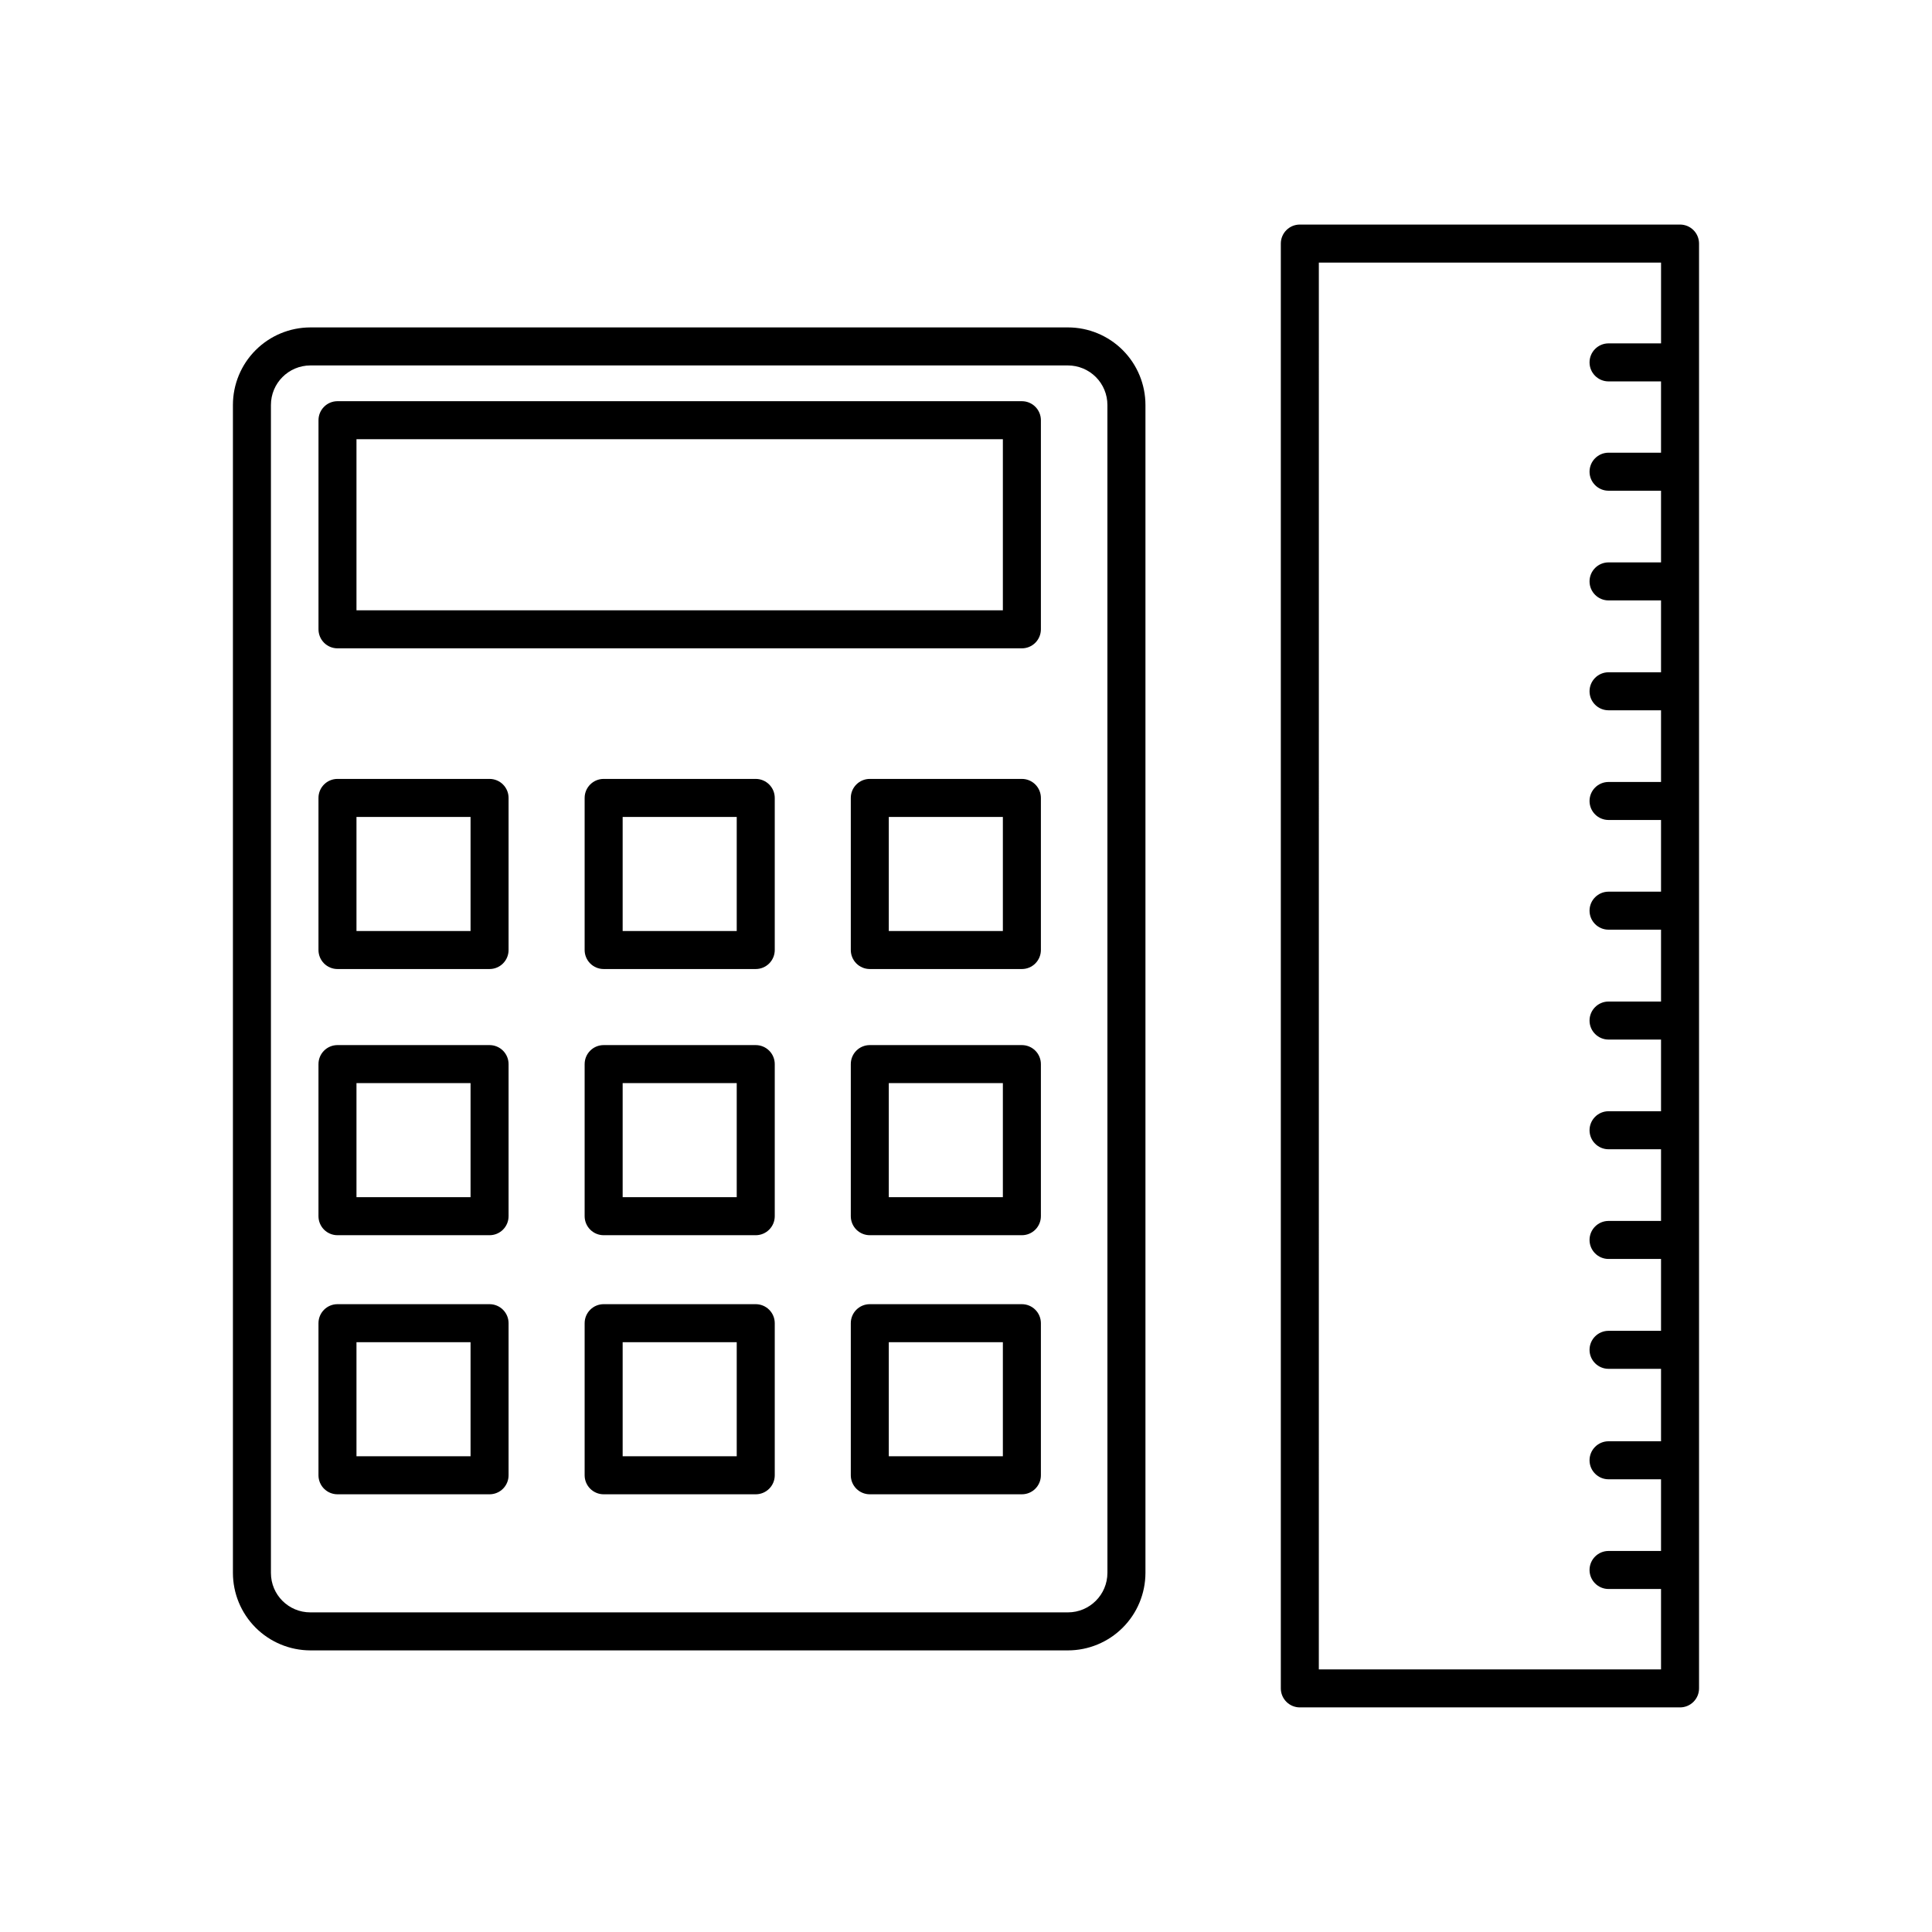 <?xml version="1.0" encoding="UTF-8"?>
<!-- Uploaded to: SVG Repo, www.svgrepo.com, Generator: SVG Repo Mixer Tools -->
<svg fill="#000000" width="800px" height="800px" version="1.1" viewBox="144 144 512 512" xmlns="http://www.w3.org/2000/svg">
 <g>
  <path d="m589.23 203.51h-100.76c-2.785 0-5.039 2.258-5.039 5.039v382.89c0 1.336 0.531 2.617 1.477 3.562 0.945 0.945 2.227 1.477 3.562 1.477h100.76c1.336 0 2.617-0.531 3.562-1.477 0.945-0.945 1.473-2.227 1.473-3.562v-382.89c0-1.336-0.527-2.617-1.473-3.562-0.945-0.945-2.227-1.477-3.562-1.477zm-95.723 10.078h90.688v21.41h-13.91c-2.781 0-5.039 2.258-5.039 5.039s2.258 5.039 5.039 5.039h13.906v18.891h-13.906c-2.781 0-5.039 2.258-5.039 5.039s2.258 5.039 5.039 5.039h13.906v18.992h-13.906c-2.781 0-5.039 2.258-5.039 5.039s2.258 5.039 5.039 5.039h13.906v19.043h-13.906c-2.781 0-5.039 2.254-5.039 5.039 0 2.781 2.258 5.035 5.039 5.035h13.906v18.992l-13.906 0.004c-2.781 0-5.039 2.254-5.039 5.039 0 2.781 2.258 5.035 5.039 5.035h13.906v18.992l-13.906 0.004c-2.781 0-5.039 2.254-5.039 5.035 0 2.785 2.258 5.039 5.039 5.039h13.906v19.043h-13.906c-2.781 0-5.039 2.258-5.039 5.039 0 2.785 2.258 5.039 5.039 5.039h13.906v18.992h-13.906c-2.781 0-5.039 2.258-5.039 5.039s2.258 5.039 5.039 5.039h13.906v18.992h-13.906c-2.781 0-5.039 2.258-5.039 5.039s2.258 5.039 5.039 5.039h13.906v19.043h-13.906c-2.781 0-5.039 2.254-5.039 5.039 0 2.781 2.258 5.035 5.039 5.035h13.906v19.195h-13.906c-2.781 0-5.039 2.258-5.039 5.039s2.258 5.039 5.039 5.039h13.906v18.992h-13.906c-2.781 0-5.039 2.258-5.039 5.039s2.258 5.039 5.039 5.039h13.906v21.309h-90.688z"/>
  <path d="m427 230.77h-200.77c-5.441 0.012-10.656 2.184-14.504 6.039-3.844 3.852-6 9.074-6 14.516v309.49c0 5.441 2.156 10.66 6 14.516 3.848 3.852 9.062 6.023 14.504 6.039h200.77c5.441 0 10.664-2.16 14.516-6.004 3.856-3.844 6.023-9.059 6.039-14.504v-309.54c0-5.453-2.168-10.68-6.019-14.535-3.856-3.856-9.086-6.019-14.535-6.019zm10.48 330.05h-0.004c0 5.785-4.691 10.477-10.477 10.477h-200.77c-5.758 0-10.43-4.668-10.43-10.43v-309.54c0-5.769 4.66-10.453 10.43-10.48h200.77c2.777 0 5.445 1.105 7.41 3.07 1.965 1.965 3.066 4.633 3.066 7.41z"/>
  <path d="m414.81 250.32h-181.37c-2.781 0-5.035 2.258-5.035 5.039v55.418c0 1.336 0.531 2.617 1.473 3.562 0.945 0.945 2.227 1.477 3.562 1.477h181.37c1.34 0 2.621-0.531 3.562-1.477 0.945-0.945 1.477-2.227 1.477-3.562v-55.418c0-1.336-0.531-2.617-1.477-3.562-0.941-0.945-2.223-1.477-3.562-1.477zm-5.039 55.418h-171.3v-45.344h171.3z"/>
  <path d="m273.74 350.42h-40.305c-2.781 0-5.035 2.258-5.035 5.039v40.305c0 1.336 0.531 2.617 1.473 3.562 0.945 0.945 2.227 1.477 3.562 1.477h40.305c1.336 0 2.621-0.531 3.562-1.477 0.945-0.945 1.477-2.227 1.477-3.562v-40.305c0-1.336-0.531-2.617-1.477-3.562-0.941-0.945-2.227-1.477-3.562-1.477zm-5.039 40.305h-30.23v-30.23h30.23z"/>
  <path d="m344.28 350.42h-40.305c-2.781 0-5.039 2.258-5.039 5.039v40.305c0 1.336 0.531 2.617 1.477 3.562 0.945 0.945 2.227 1.477 3.562 1.477h40.305c1.336 0 2.617-0.531 3.562-1.477 0.945-0.945 1.477-2.227 1.477-3.562v-40.305c0-1.336-0.531-2.617-1.477-3.562-0.945-0.945-2.227-1.477-3.562-1.477zm-5.039 40.305h-30.23v-30.23h30.23z"/>
  <path d="m414.81 350.42h-40.305c-2.781 0-5.035 2.258-5.035 5.039v40.305c0 1.336 0.531 2.617 1.473 3.562 0.945 0.945 2.227 1.477 3.562 1.477h40.305c1.34 0 2.621-0.531 3.562-1.477 0.945-0.945 1.477-2.227 1.477-3.562v-40.305c0-1.336-0.531-2.617-1.477-3.562-0.941-0.945-2.223-1.477-3.562-1.477zm-5.039 40.305h-30.23v-30.23h30.23z"/>
  <path d="m273.74 420.96h-40.305c-2.781 0-5.035 2.254-5.035 5.039v40.305c0 1.336 0.531 2.617 1.473 3.562 0.945 0.945 2.227 1.477 3.562 1.477h40.305c1.336 0 2.621-0.531 3.562-1.477 0.945-0.945 1.477-2.227 1.477-3.562v-40.305c0-1.336-0.531-2.617-1.477-3.562-0.941-0.945-2.227-1.477-3.562-1.477zm-5.039 40.305h-30.23v-30.23h30.23z"/>
  <path d="m344.28 420.96h-40.305c-2.781 0-5.039 2.254-5.039 5.039v40.305c0 1.336 0.531 2.617 1.477 3.562 0.945 0.945 2.227 1.477 3.562 1.477h40.305c1.336 0 2.617-0.531 3.562-1.477 0.945-0.945 1.477-2.227 1.477-3.562v-40.305c0-1.336-0.531-2.617-1.477-3.562-0.945-0.945-2.227-1.477-3.562-1.477zm-5.039 40.305h-30.23v-30.23h30.23z"/>
  <path d="m414.81 420.96h-40.305c-2.781 0-5.035 2.254-5.035 5.039v40.305c0 1.336 0.531 2.617 1.473 3.562 0.945 0.945 2.227 1.477 3.562 1.477h40.305c1.34 0 2.621-0.531 3.562-1.477 0.945-0.945 1.477-2.227 1.477-3.562v-40.305c0-1.336-0.531-2.617-1.477-3.562-0.941-0.945-2.223-1.477-3.562-1.477zm-5.039 40.305h-30.23v-30.23h30.23z"/>
  <path d="m273.74 489.62h-40.305c-2.781 0-5.035 2.258-5.035 5.039v40.305c0 1.336 0.531 2.617 1.473 3.562 0.945 0.945 2.227 1.477 3.562 1.477h40.305c1.336 0 2.621-0.531 3.562-1.477 0.945-0.945 1.477-2.227 1.477-3.562v-40.305c0-1.336-0.531-2.617-1.477-3.562-0.941-0.945-2.227-1.477-3.562-1.477zm-5.039 40.305h-30.23v-30.23h30.23z"/>
  <path d="m344.28 489.62h-40.305c-2.781 0-5.039 2.258-5.039 5.039v40.305c0 1.336 0.531 2.617 1.477 3.562 0.945 0.945 2.227 1.477 3.562 1.477h40.305c1.336 0 2.617-0.531 3.562-1.477 0.945-0.945 1.477-2.227 1.477-3.562v-40.305c0-1.336-0.531-2.617-1.477-3.562-0.945-0.945-2.227-1.477-3.562-1.477zm-5.039 40.305h-30.23v-30.23h30.23z"/>
  <path d="m414.81 489.62h-40.305c-2.781 0-5.035 2.258-5.035 5.039v40.305c0 1.336 0.531 2.617 1.473 3.562 0.945 0.945 2.227 1.477 3.562 1.477h40.305c1.34 0 2.621-0.531 3.562-1.477 0.945-0.945 1.477-2.227 1.477-3.562v-40.305c0-1.336-0.531-2.617-1.477-3.562-0.941-0.945-2.223-1.477-3.562-1.477zm-5.039 40.305h-30.23v-30.23h30.23z"/>
 </g>
</svg>